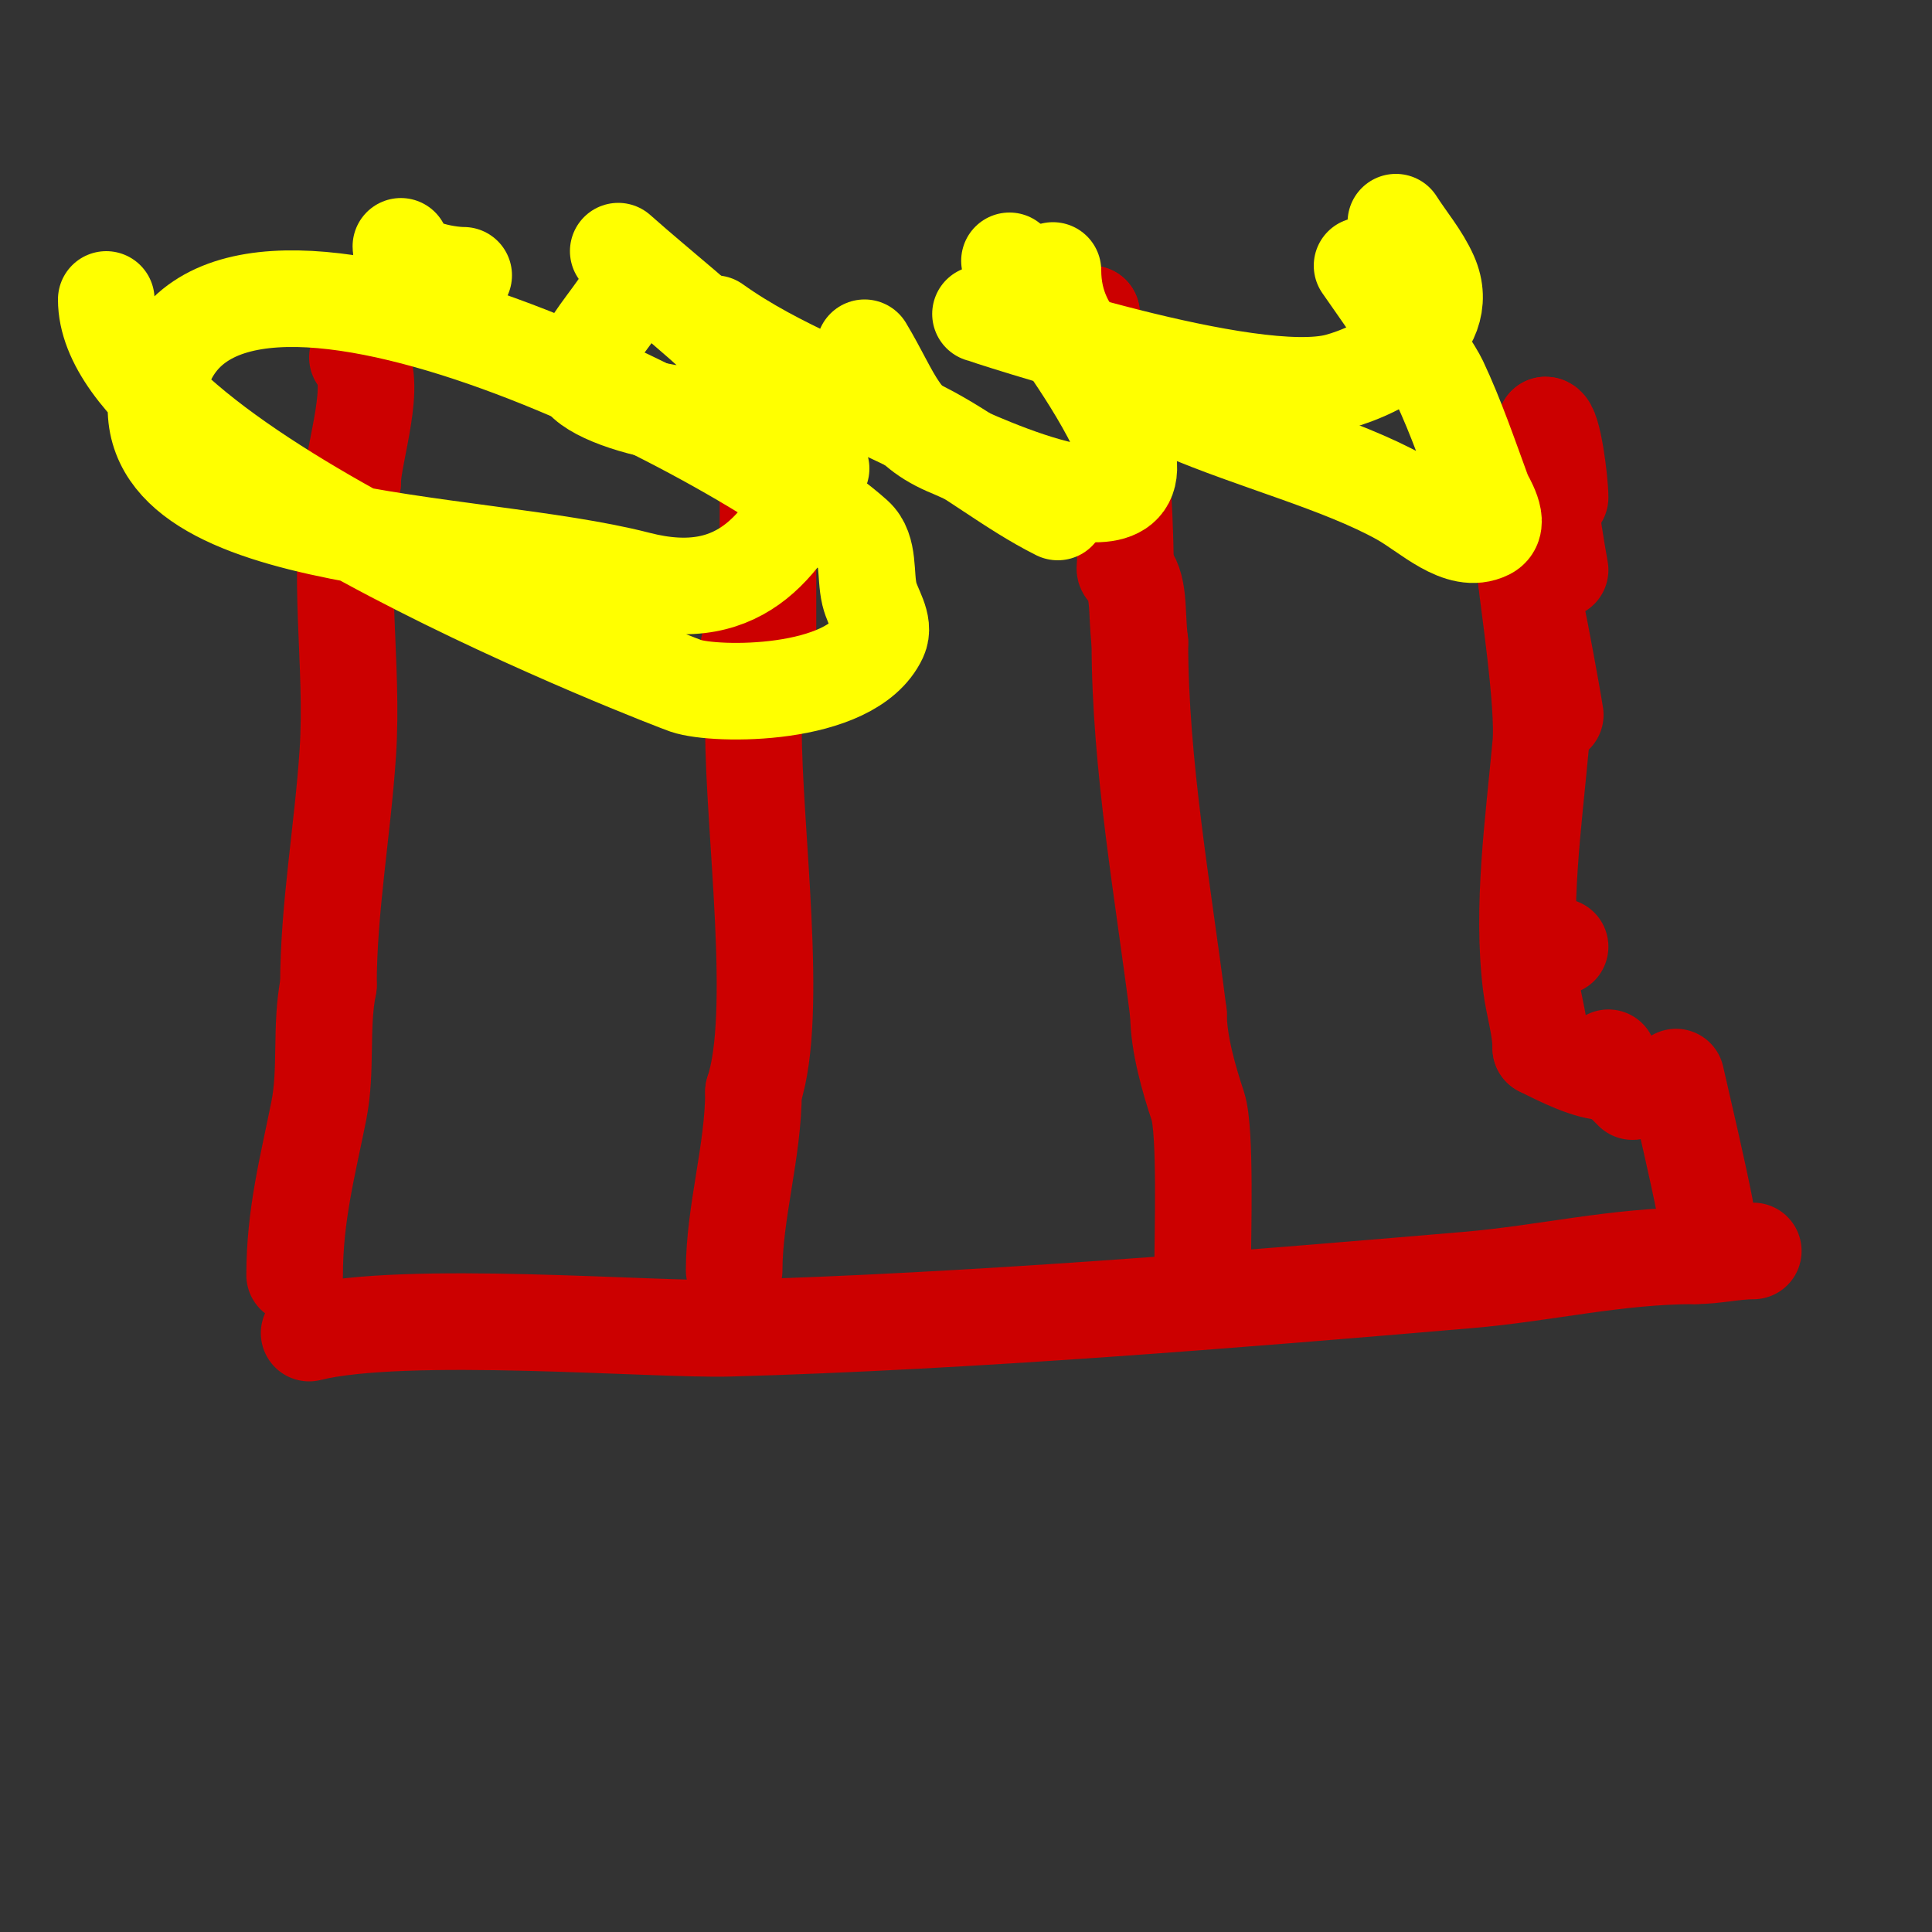 <svg viewBox='0 0 400 400' version='1.1' xmlns='http://www.w3.org/2000/svg' xmlns:xlink='http://www.w3.org/1999/xlink'><rect x="0" y="0" width="400" height="400" fill="#333333" stroke="none"/><g fill='none' stroke='#cc0000' stroke-width='20' stroke-linecap='round' stroke-linejoin='round'><path d='M64,276c19.733,-4.933 71.414,-0.567 87,-1c49.673,-1.38 106.075,-5.999 153,-10c16.068,-1.37 30.564,-5 47,-5'/><path d='M351,260c4.065,0 7.998,-1 12,-1'/><path d='M61,264c0,-12.438 2.721,-22.606 5,-34c1.711,-8.553 0.284,-17.418 2,-26'/><path d='M68,204c0,-15.845 2.937,-32.05 4,-48c1.255,-18.821 -2.46,-36.968 1,-56'/><path d='M73,100c0,-5.996 5.528,-21.472 1,-26'/><path d='M152,263c0,-11.959 4,-24.74 4,-37'/><path d='M156,226c5.366,-16.099 0,-54.413 0,-75'/><path d='M156,151c0,-6.621 -1,-10.891 -1,-17'/><path d='M155,134'/><path d='M249,262c0,-6.158 0.687,-27.939 -1,-33c-1.837,-5.511 -4,-12.988 -4,-19'/><path d='M244,210c-3.135,-25.078 -8,-51.61 -8,-77'/><path d='M236,133c-0.815,-6.52 0.138,-11.862 -3,-15c-0.236,-0.236 0,-0.667 0,-1'/><path d='M233,117c0,-9.774 -1.353,-35.059 -4,-43c-0.813,-2.439 -3,-7.571 -3,-9'/><path d='M226,65l0,0'/><path d='M159,134c0,-15.392 0,-31.252 0,-47'/><path d='M159,87l0,-1'/><path d='M353,250c-1.808,-9.041 -3.957,-18.01 -6,-27'/><path d='M323,103c0,-3.324 -1.461,-15 -3,-15'/><path d='M320,88c0,11.085 0.981,18.557 3,30'/><path d='M338,226c-2.416,-2.416 -3.913,-3.738 -5,-7'/><path d='M323,196l0,0'/><path d='M322,148c-0.155,-1.242 -6,-34.462 -6,-28'/><path d='M316,120c0.261,3.129 3.732,25.945 3,34c-1.478,16.258 -4.017,33.866 -2,50c0.544,4.349 2,8.765 2,13'/><path d='M319,217c4.176,2.088 9.869,5 14,5'/></g>
<g fill='none' stroke='#ffff00' stroke-width='20' stroke-linecap='round' stroke-linejoin='round'><path d='M96,57c-3.764,0 -13,-1.739 -13,-6'/><path d='M128,52c9,8 18.626,15.347 27,24c1.765,1.824 4.456,4.92 3,7c-5.547,7.924 -40.623,-0.256 -38,-7c2.011,-5.171 6,-9.333 9,-14'/><path d='M209,54c7.333,11.333 15.963,21.926 22,34c14.007,28.013 -30.498,6.42 -34,5c-10.982,-4.452 -11.785,-10.642 -18,-21'/><path d='M282,55c1.778,2.568 14.166,20.103 16,24c3.505,7.449 6.166,15.27 9,23c0.473,1.291 4.038,6.481 1,8c-5.758,2.879 -12.375,-3.868 -18,-7c-25.041,-13.943 -72,-18.339 -72,-47'/><path d='M289,46c2.333,3.667 5.235,7.028 7,11c5.154,11.597 -10.61,19.779 -19,22c-18.089,4.788 -73.599,-13.9 -74,-14'/><path d='M170,97c-7.361,14.721 -15.716,28.751 -38,23c-34.585,-8.925 -107.663,-6.348 -99,-41c11.296,-45.183 120.312,10.742 144,32c3.069,2.754 2.045,7.989 3,12c0.712,2.99 3.309,6.219 2,9c-5.835,12.398 -33.894,12.089 -40,10c-2.003,-0.685 -120,-45.609 -120,-80'/><path d='M219,106c-9.766,-4.883 -18.271,-12.044 -28,-17c-14.346,-7.308 -29.899,-12.642 -43,-22'/></g>
</svg>